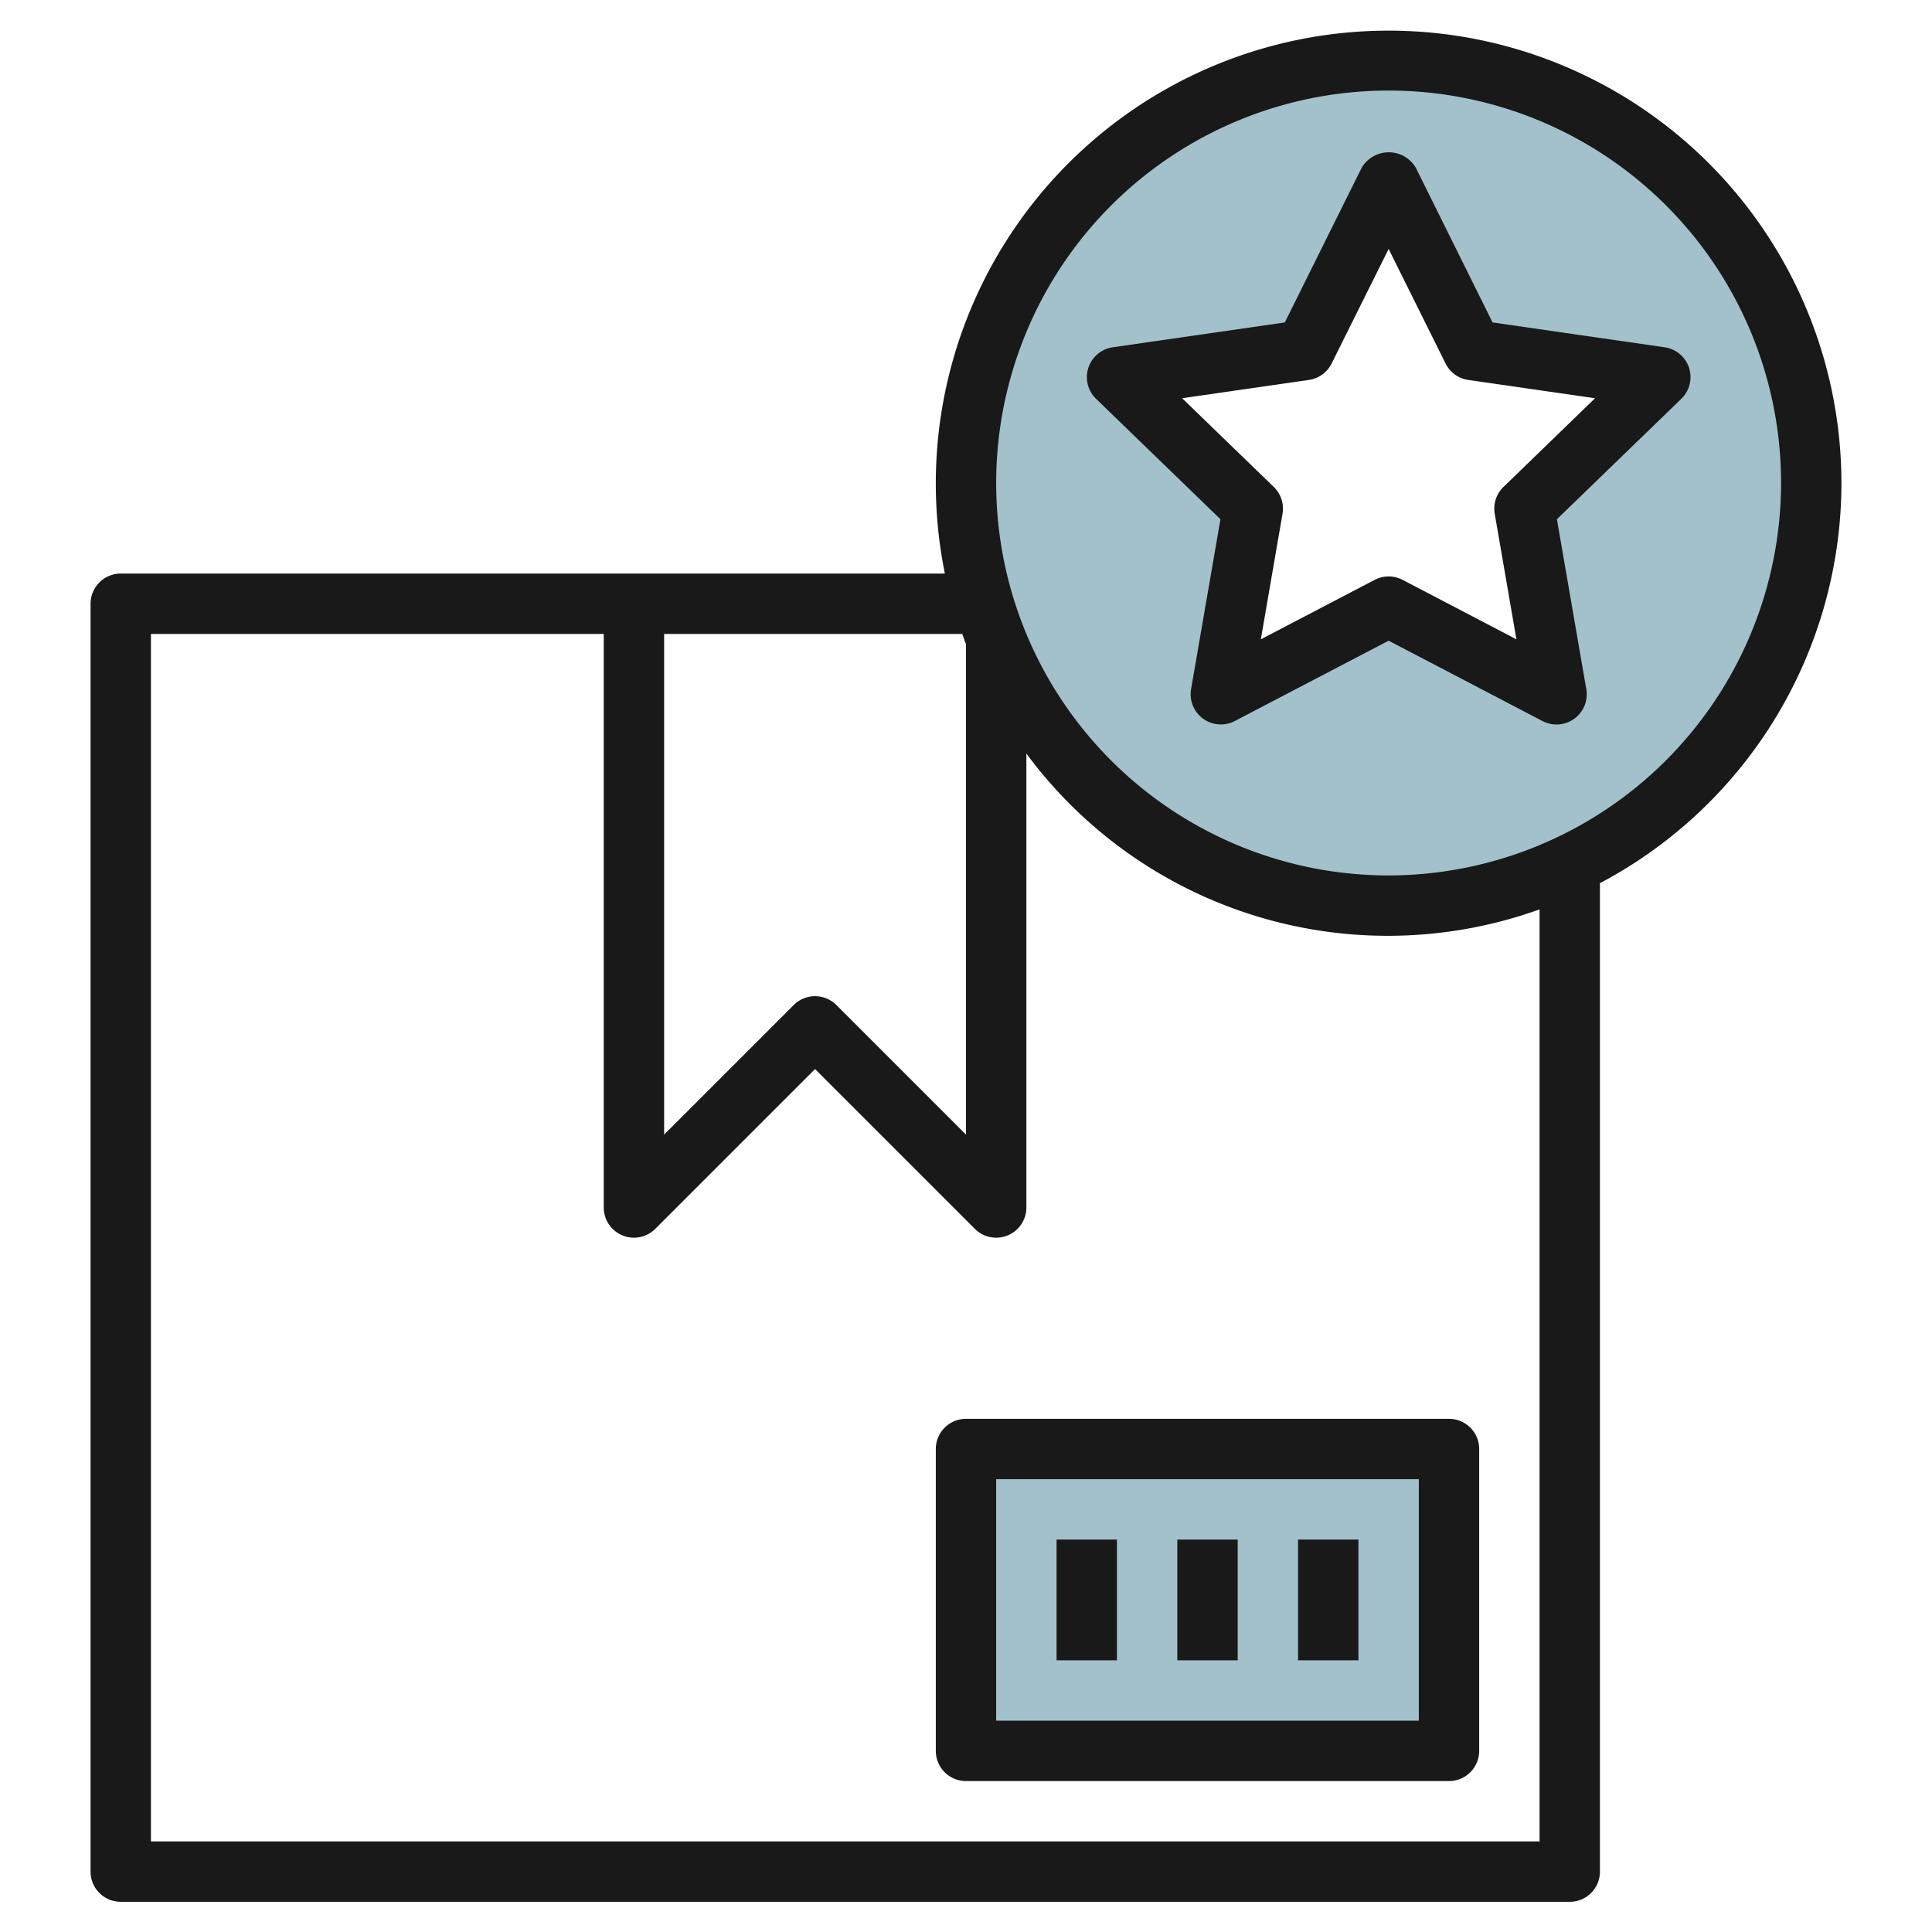<svg height="512" viewBox="0 0 64 64" width="512" xmlns="http://www.w3.org/2000/svg"><g id="Layer_16" data-name="Layer 16"><path d="m32 48h16v10h-16z" fill="#a3c1ca"/><path d="m46 2a14 14 0 1 0 14 14 14 14 0 0 0 -14-14zm5.562 21-5.562-2.9-5.562 2.9 1.062-6.151-4.5-4.356 6.219-.9 2.781-5.593 2.781 5.6 6.219.9-4.5 4.356z" fill="#a3c1ca"/><g fill="#191919"><path d="m31 48v10a1 1 0 0 0 1 1h16a1 1 0 0 0 1-1v-10a1 1 0 0 0 -1-1h-16a1 1 0 0 0 -1 1zm2 1h14v8h-14z"/><path d="m35 51h2v4h-2z"/><path d="m39 51h2v4h-2z"/><path d="m43 51h2v4h-2z"/><path d="m61 16a15 15 0 1 0 -29.7 3h-27.3a1 1 0 0 0 -1 1v42a1 1 0 0 0 1 1h48a1 1 0 0 0 1-1v-32.744a15.007 15.007 0 0 0 8-13.256zm-29 5.34v16.246l-4.293-4.293a1 1 0 0 0 -1.414 0l-4.293 4.293v-16.586h9.875c.041.114.082.228.125.34zm19 39.66h-46v-40h15v19a1 1 0 0 0 1.707.707l5.293-5.293 5.293 5.293a1 1 0 0 0 .707.293.987.987 0 0 0 .383-.076 1 1 0 0 0 .617-.924v-15.038a14.887 14.887 0 0 0 17 5.163zm-5-32a13 13 0 1 1 13-13 13.015 13.015 0 0 1 -13 13z"/><path d="m55.952 12.186a1 1 0 0 0 -.809-.682l-5.7-.823-2.543-5.126a1.042 1.042 0 0 0 -1.792 0l-2.547 5.126-5.7.823a1 1 0 0 0 -.552 1.708l4.12 3.988-.973 5.63a1 1 0 0 0 1.444 1.057l5.1-2.663 5.1 2.663a1.01 1.01 0 0 0 .462.113 1 1 0 0 0 .986-1.17l-.973-5.63 4.12-3.988a1 1 0 0 0 .257-1.026zm-6.147 3.944a1 1 0 0 0 -.29.89l.718 4.158-3.77-1.969a1.005 1.005 0 0 0 -.926 0l-3.77 1.969.718-4.158a1 1 0 0 0 -.29-.89l-3.035-2.938 4.2-.606a1 1 0 0 0 .752-.545l1.888-3.794 1.886 3.794a1 1 0 0 0 .752.545l4.2.606z"/></g></g></svg>